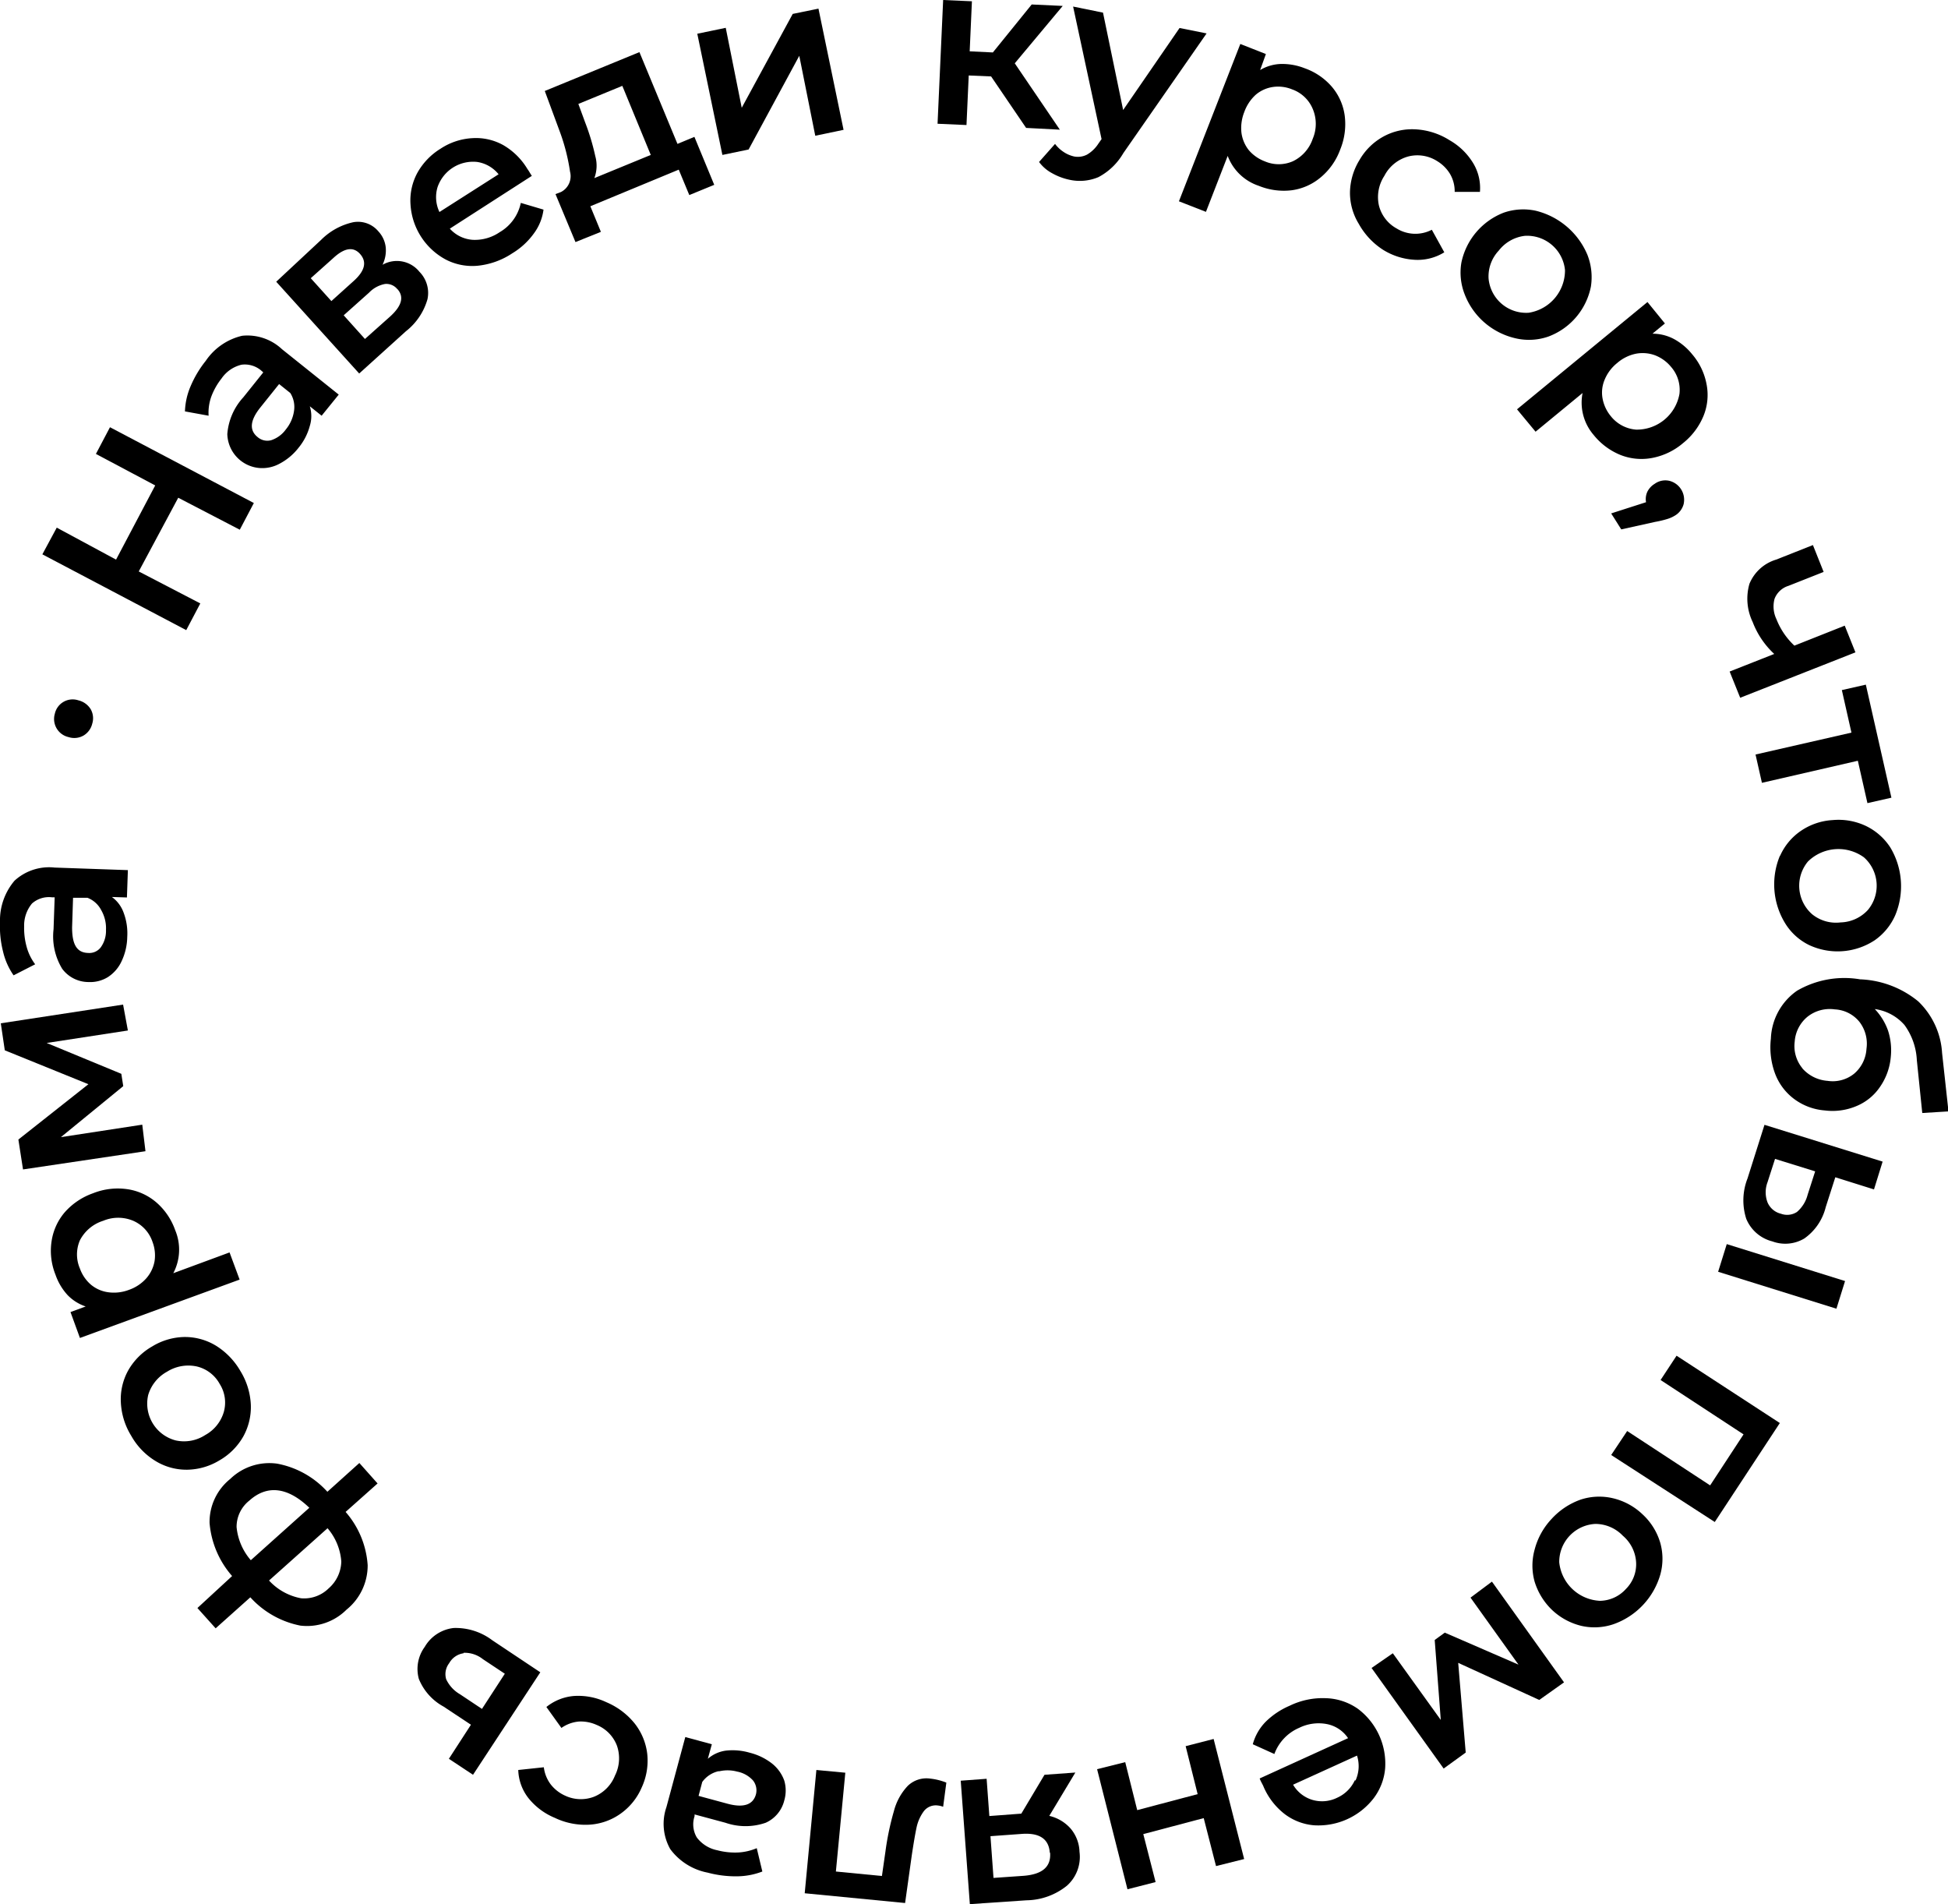 <?xml version="1.0" encoding="UTF-8"?> <svg xmlns="http://www.w3.org/2000/svg" viewBox="0 0 121.86 119.09"> <title>Форма</title> <g id="Слой_2" data-name="Слой 2"> <g id="Слой_1-2" data-name="Слой 1"> <path d="M5.23,46a1.16,1.16,0,0,1-.94.1,1.16,1.16,0,0,1-.86-1.46,1.14,1.14,0,0,1,1.47-.84,1.24,1.24,0,0,1,.77.55,1.14,1.14,0,0,1,.1.91A1.18,1.18,0,0,1,5.23,46Z"></path> <path d="M6.88,26.72l9,4.74L15,33.13l-3.85-2L8.68,35.74l3.85,2-.88,1.67-9-4.74L3.55,33l3.71,2,2.45-4.64L6,28.39Z"></path> <path d="M15.15,21a3.16,3.16,0,0,1,2.49.84l3.55,2.84L20.12,26l-.74-.59a2.06,2.06,0,0,1,0,1.23A3.61,3.61,0,0,1,18.68,28a3.65,3.65,0,0,1-1.19,1,2.26,2.26,0,0,1-1.27.27,2.19,2.19,0,0,1-2-2.12,3.83,3.83,0,0,1,1-2.3l1.25-1.56-.09-.08a1.58,1.58,0,0,0-1.27-.4,2.11,2.11,0,0,0-1.25.86,4.18,4.18,0,0,0-.64,1.13A3,3,0,0,0,13.05,26l-1.48-.27a4.34,4.34,0,0,1,.36-1.59,6.74,6.74,0,0,1,.94-1.57A3.79,3.79,0,0,1,15.15,21Zm3.24,4.72a1.63,1.63,0,0,0-.23-1.14l-.7-.56-1.17,1.46c-.65.81-.71,1.43-.17,1.86a.92.92,0,0,0,.85.19,1.84,1.84,0,0,0,.91-.67A2.34,2.34,0,0,0,18.39,25.72Z"></path> <path d="M26.24,17a1.88,1.88,0,0,1,.5,1.72,3.9,3.9,0,0,1-1.35,2l-2.92,2.64-5.19-5.74L20.09,15a4.07,4.07,0,0,1,2-1.1,1.66,1.66,0,0,1,1.58.57,1.75,1.75,0,0,1,.46,1,2.05,2.05,0,0,1-.2,1.09A1.81,1.81,0,0,1,26.24,17Zm-5.51,1.83,1.41-1.27c.69-.63.82-1.18.39-1.67s-1-.38-1.68.25L19.44,17.4Zm4.13-.74a.88.88,0,0,0-.77-.33,1.85,1.85,0,0,0-1,.54l-1.59,1.42,1.33,1.48L24.4,19.8C25.14,19.13,25.29,18.56,24.86,18.08Z"></path> <path d="M33.27,11,28.14,14.3a2.11,2.11,0,0,0,1.44.7,2.75,2.75,0,0,0,1.68-.48,2.77,2.77,0,0,0,1.32-1.83l1.42.42a3.17,3.17,0,0,1-.61,1.5,4.56,4.56,0,0,1-1.34,1.23,4.77,4.77,0,0,1-2.17.78,3.6,3.6,0,0,1-2-.39,4.2,4.2,0,0,1-2.2-3.44,3.62,3.62,0,0,1,.44-2A4.13,4.13,0,0,1,27.56,9.3a4,4,0,0,1,2-.66,3.52,3.52,0,0,1,1.93.44A4.26,4.26,0,0,1,33,10.58C33.08,10.68,33.16,10.84,33.27,11Zm-5.9.71a2.16,2.16,0,0,0,.12,1.55l3.7-2.36a2.13,2.13,0,0,0-1.33-.77,2.35,2.35,0,0,0-2.49,1.58Z"></path> <path d="M43.44,8.56l1.24,3-1.56.64-.66-1.59L36.93,12.9l.66,1.6L36,15.14l-1.25-3,.34-.13a1.11,1.11,0,0,0,.57-1.27A12.39,12.39,0,0,0,35,8.18l-.92-2.49L40,3.26,42.38,9Zm-6.2,1.21a2.21,2.21,0,0,1-.06,1.37l3.53-1.45L38.93,5.37,36.18,6.5l.43,1.17A14.26,14.26,0,0,1,37.24,9.77Z"></path> <path d="M43.62,2.11l1.78-.37,1,5L49.59.87,51.2.54l1.57,7.58L51,8.49l-1-5L46.83,9.35l-1.64.34Z"></path> <path d="M62,4.78l-1.4-.06-.14,3.1-1.81-.08L59,0,60.8.08l-.14,3.13,1.45.07,2.43-3,1.94.09-3,3.59,2.82,4.15L64.19,8Z"></path> <path d="M75.48,2.09,70.27,9.58a3.9,3.9,0,0,1-1.56,1.5,3,3,0,0,1-1.82.16,3.82,3.82,0,0,1-1.08-.41,2.45,2.45,0,0,1-.81-.7L66,9a2.11,2.11,0,0,0,.53.5,1.94,1.94,0,0,0,.68.29A1.25,1.25,0,0,0,68,9.67a2.13,2.13,0,0,0,.72-.7l.19-.27L67.13.41,69,.79l1.26,6.09,3.53-5.13Z"></path> <path d="M83.32,5.43a3.51,3.51,0,0,1,.8,1.8,4.18,4.18,0,0,1-.28,2.12,4.09,4.09,0,0,1-1.23,1.75,3.54,3.54,0,0,1-1.81.8,4.15,4.15,0,0,1-2.06-.28A3.13,3.13,0,0,1,76.8,9.75l-1.36,3.5-1.69-.66,3.84-9.84,1.6.63-.36,1A2.69,2.69,0,0,1,80.16,4a3.84,3.84,0,0,1,1.46.27A4,4,0,0,1,83.32,5.43Zm-2.43,4.65a2.42,2.42,0,0,0,1.23-1.4,2.39,2.39,0,0,0,0-1.87,2.19,2.19,0,0,0-1.29-1.22,2.3,2.3,0,0,0-1.2-.15,2.13,2.13,0,0,0-1.08.49A2.68,2.68,0,0,0,77.84,7a2.72,2.72,0,0,0-.18,1.3,2.22,2.22,0,0,0,.46,1.09,2.45,2.45,0,0,0,1,.7A2.2,2.2,0,0,0,80.89,10.08Z"></path> <path d="M85,14a3.71,3.71,0,0,1-.55-2,4,4,0,0,1,.6-2,3.87,3.87,0,0,1,1.51-1.47,3.74,3.74,0,0,1,2-.44,4.41,4.41,0,0,1,2.12.68,4.1,4.1,0,0,1,1.48,1.44A3,3,0,0,1,92.58,12L91,12a2.15,2.15,0,0,0-.29-1.12,2.36,2.36,0,0,0-.8-.8,2.3,2.3,0,0,0-1.79-.3A2.39,2.39,0,0,0,86.6,11a2.42,2.42,0,0,0-.34,1.85,2.27,2.27,0,0,0,1.11,1.44,2.23,2.23,0,0,0,2.2.08l.78,1.41a3.16,3.16,0,0,1-1.82.47,4.17,4.17,0,0,1-2-.62A4.55,4.55,0,0,1,85,14Z"></path> <path d="M91.63,18.42a3.71,3.71,0,0,1-.21-2,4.28,4.28,0,0,1,2.65-3.12,3.72,3.72,0,0,1,2-.12,4.72,4.72,0,0,1,3.23,2.75,3.83,3.83,0,0,1,.22,2,4.21,4.21,0,0,1-2.66,3.12,3.69,3.69,0,0,1-2,.12,4.51,4.51,0,0,1-2-1A4.44,4.44,0,0,1,91.63,18.42Zm4,1.14a2.68,2.68,0,0,0,2.27-2.67,2.38,2.38,0,0,0-2.51-2.14,2.42,2.42,0,0,0-1.63.92,2.36,2.36,0,0,0-.64,1.75,2.36,2.36,0,0,0,2.51,2.14Z"></path> <path d="M106.75,24a3.47,3.47,0,0,1-.18,2,4.24,4.24,0,0,1-1.28,1.71,4.17,4.17,0,0,1-1.93.93,3.57,3.57,0,0,1-2-.19,4.16,4.16,0,0,1-1.67-1.25A3.1,3.1,0,0,1,99,24.58L96.06,27l-1.16-1.4,8.16-6.71,1.09,1.34-.78.64a2.86,2.86,0,0,1,1.34.33,3.76,3.76,0,0,1,1.14.95A4,4,0,0,1,106.75,24Zm-4.4,2.87a2.71,2.71,0,0,0,2.71-2.23,2.18,2.18,0,0,0-.53-1.7,2.42,2.42,0,0,0-1-.72,2.25,2.25,0,0,0-1.18-.1,2.56,2.56,0,0,0-1.18.58,2.61,2.61,0,0,0-.79,1.05,2.06,2.06,0,0,0-.13,1.17,2.41,2.41,0,0,0,.51,1.1A2.24,2.24,0,0,0,102.35,26.87Z"></path> <path d="M105.33,31.5a1.19,1.19,0,0,1-.56.75,2,2,0,0,1-.44.2,6.16,6.16,0,0,1-.79.19l-2.12.47-.63-1,2.18-.7a1.11,1.11,0,0,1,.08-.65,1.22,1.22,0,0,1,.46-.5,1.14,1.14,0,0,1,.91-.19,1.22,1.22,0,0,1,.91,1.42Z"></path> <path d="M116.07,40.8l-7.21,2.84L108.2,42l2.79-1.1a5.3,5.3,0,0,1-1.35-2,3.35,3.35,0,0,1-.2-2.39A2.62,2.62,0,0,1,111.11,35l2.3-.91.67,1.68-2.2.87a1.36,1.36,0,0,0-.87.81,1.84,1.84,0,0,0,.12,1.28,4.52,4.52,0,0,0,1.12,1.65l3.15-1.25Z"></path> <path d="M116.82,50.23l-.6-2.65-6,1.38-.4-1.77,6-1.37-.6-2.66,1.5-.34,1.6,7.07Z"></path> <path d="M111.35,53.54a3.7,3.7,0,0,1,1.3-1.57,3.93,3.93,0,0,1,2-.68,4,4,0,0,1,2.08.37A3.76,3.76,0,0,1,118.25,53a4.71,4.71,0,0,1,.31,4.24,3.74,3.74,0,0,1-1.29,1.57,4.22,4.22,0,0,1-4.09.3,3.62,3.62,0,0,1-1.51-1.37,4.66,4.66,0,0,1-.32-4.23Zm2,3.63a2.36,2.36,0,0,0,1.79.52,2.4,2.4,0,0,0,1.71-.78,2.37,2.37,0,0,0-.25-3.29,2.72,2.72,0,0,0-3.5.26,2.37,2.37,0,0,0,.25,3.29Z"></path> <path d="M117.59,68a3.29,3.29,0,0,1-1.44,1.17,3.85,3.85,0,0,1-2,.28,3.68,3.68,0,0,1-1.92-.72,3.53,3.53,0,0,1-1.19-1.59,4.73,4.73,0,0,1-.26-2.18,3.82,3.82,0,0,1,1.64-3,5.9,5.9,0,0,1,3.94-.71A6.09,6.09,0,0,1,120,62.63a4.87,4.87,0,0,1,1.49,3.23l.4,3.65-1.64.1-.34-3.31a4.06,4.06,0,0,0-.77-2.19,3,3,0,0,0-1.86-1,3.77,3.77,0,0,1,.83,1.35,4,4,0,0,1,.17,1.65A3.85,3.85,0,0,1,117.59,68Zm-4.84-1.18a2.33,2.33,0,0,0,1.58.78,2.13,2.13,0,0,0,1.66-.45,2.21,2.21,0,0,0,.77-1.55,2.24,2.24,0,0,0-.44-1.69,2.11,2.11,0,0,0-1.54-.78,2.24,2.24,0,0,0-1.71.46,2.21,2.21,0,0,0-.8,1.56A2.18,2.18,0,0,0,112.75,66.81Z"></path> <path d="M115.42,80.12l-.54,1.73-7.4-2.31.54-1.73Zm-2.55-2.66a2.33,2.33,0,0,1-2,.18,2.4,2.4,0,0,1-1.63-1.41,3.76,3.76,0,0,1,.08-2.53l1.06-3.35,7.39,2.3-.54,1.74-2.42-.76-.6,1.87A3.39,3.39,0,0,1,112.87,77.46Zm-2.3-2.26a1.22,1.22,0,0,0,.84.71,1.12,1.12,0,0,0,1-.11,2.11,2.11,0,0,0,.67-1.08l.47-1.46-2.51-.78-.47,1.46A1.78,1.78,0,0,0,110.57,75.2Z"></path> <path d="M107.27,95.19,100.79,91l1-1.5,5.19,3.4,2.09-3.19-5.19-3.4,1-1.52L111.34,89Z"></path> <path d="M98.88,93.79a3.73,3.73,0,0,1,2-.09,4,4,0,0,1,1.86,1,3.93,3.93,0,0,1,1.12,1.79,3.69,3.69,0,0,1,0,2,4.66,4.66,0,0,1-2.92,3.09,3.7,3.7,0,0,1-2,.11,4.05,4.05,0,0,1-1.85-1A4.13,4.13,0,0,1,96,98.92a3.72,3.72,0,0,1,0-2A4.42,4.42,0,0,1,97.06,95,4.49,4.49,0,0,1,98.88,93.79Zm-1.34,3.92a2.69,2.69,0,0,0,2.55,2.41,2.23,2.23,0,0,0,1.62-.74,2.19,2.19,0,0,0,.64-1.66,2.36,2.36,0,0,0-.83-1.67,2.39,2.39,0,0,0-1.72-.74,2.38,2.38,0,0,0-2.26,2.4Z"></path> <path d="M87.13,103.4l3,4.17-.38-5,.63-.46,4.61,2-3-4.19,1.34-1,4.51,6.3-1.55,1.1L91.22,104l.47,5.61-1.38,1-4.51-6.29Z"></path> <path d="M78.8,111.23l5.53-2.52a2.07,2.07,0,0,0-1.32-.88,2.75,2.75,0,0,0-1.73.23,2.85,2.85,0,0,0-1.56,1.64l-1.35-.61a3.2,3.2,0,0,1,.81-1.41,4.86,4.86,0,0,1,1.5-1,4.72,4.72,0,0,1,2.26-.47,3.67,3.67,0,0,1,2,.66,4.29,4.29,0,0,1,1.71,3.72,3.6,3.6,0,0,1-.72,1.88,4.37,4.37,0,0,1-3.71,1.69,3.51,3.51,0,0,1-1.85-.7,4.31,4.31,0,0,1-1.32-1.7C79,111.62,78.88,111.45,78.8,111.23Zm6,.12a2.16,2.16,0,0,0,.09-1.55l-4,1.82a2.1,2.1,0,0,0,1.21.95,2.14,2.14,0,0,0,1.56-.14A2.21,2.21,0,0,0,84.75,111.35Z"></path> <path d="M77.83,116.27l-1.76.44-.77-3-3.78,1,.77,3-1.76.45-1.9-7.51,1.76-.44.75,3,3.78-1-.75-3,1.75-.45Z"></path> <path d="M60.67,119.09l-.57-7.72,1.62-.12.17,2.33,2-.15L65.34,111l1.93-.14-1.63,2.71a2.55,2.55,0,0,1,1.34.8,2.36,2.36,0,0,1,.55,1.45,2.41,2.41,0,0,1-.79,2.12,4.12,4.12,0,0,1-2.53.91Zm5-3.22c-.06-.87-.66-1.26-1.78-1.17l-1.93.14.19,2.61,1.87-.13C65.21,117.23,65.76,116.75,65.69,115.87Z"></path> <path d="M50.34,118.41l.73-7.71,1.81.17-.59,6.18,2.88.28.22-1.53a17.22,17.22,0,0,1,.53-2.53,3.62,3.62,0,0,1,.86-1.57,1.68,1.68,0,0,1,1.42-.46,3.81,3.81,0,0,1,1,.25L59,113a1.36,1.36,0,0,0-.34-.08.94.94,0,0,0-.87.36,2.64,2.64,0,0,0-.45,1q-.13.61-.3,1.74l-.42,3Z"></path> <path d="M41.93,115.65a3.21,3.21,0,0,1-.24-2.63l1.18-4.38,1.66.45-.25.91a2.15,2.15,0,0,1,1.12-.51,3.82,3.82,0,0,1,1.5.13,3.74,3.74,0,0,1,1.4.68,2.41,2.41,0,0,1,.76,1.06,2.21,2.21,0,0,1,0,1.25A2.06,2.06,0,0,1,47.9,114a3.85,3.85,0,0,1-2.52,0l-1.93-.52,0,.11a1.61,1.61,0,0,0,.14,1.33,2.12,2.12,0,0,0,1.28.8,4.33,4.33,0,0,0,1.3.14,3.47,3.47,0,0,0,1.17-.27l.35,1.46a4.51,4.51,0,0,1-1.6.3,6.78,6.78,0,0,1-1.82-.23A3.8,3.8,0,0,1,41.93,115.65Zm3-4.87a1.73,1.73,0,0,0-1,.67l-.23.87,1.81.49c1,.27,1.6.07,1.78-.59a1,1,0,0,0-.18-.86,1.79,1.79,0,0,0-1-.56A2.31,2.31,0,0,0,45,110.78Z"></path> <path d="M39.71,107.8a3.78,3.78,0,0,1,.78,1.9,4,4,0,0,1-.35,2.1,3.86,3.86,0,0,1-1.33,1.64,3.74,3.74,0,0,1-1.93.68,4.43,4.43,0,0,1-2.18-.43,4.14,4.14,0,0,1-1.65-1.24,3,3,0,0,1-.63-1.75l1.6-.17a2.23,2.23,0,0,0,.43,1.07,2.37,2.37,0,0,0,.89.7,2.31,2.31,0,0,0,1.8.08,2.35,2.35,0,0,0,1.33-1.33,2.4,2.4,0,0,0,.12-1.88,2.27,2.27,0,0,0-1.27-1.29,2.39,2.39,0,0,0-1.11-.21,2.24,2.24,0,0,0-1.09.4l-.94-1.31a3.15,3.15,0,0,1,1.75-.69,4.1,4.1,0,0,1,2,.39A4.53,4.53,0,0,1,39.71,107.8Z"></path> <path d="M26.2,105a2.34,2.34,0,0,1,.37-2,2.4,2.4,0,0,1,1.81-1.18,3.8,3.8,0,0,1,2.42.77l3,2L29.59,111l-1.51-1,1.38-2.13-1.72-1.14A3.43,3.43,0,0,1,26.2,105Zm2.8-1.6a1.23,1.23,0,0,0-.9.62,1.12,1.12,0,0,0-.19,1,2.11,2.11,0,0,0,.86.94l1.38.92,1.43-2.2-1.37-.91A1.84,1.84,0,0,0,29,103.37Z"></path> <path d="M17.33,91.54a5.63,5.63,0,0,1,3.15,1.76l2-1.8,1.14,1.28-2,1.78A5.63,5.63,0,0,1,23,97.89a3.55,3.55,0,0,1-1.32,2.78,3.5,3.5,0,0,1-2.89,1,5.7,5.7,0,0,1-3.13-1.77l-2.17,1.94-1.14-1.27,2.17-2a5.75,5.75,0,0,1-1.41-3.32,3.45,3.45,0,0,1,1.29-2.75A3.52,3.52,0,0,1,17.33,91.54ZM15.6,93.85a2.09,2.09,0,0,0-.8,1.66,3.71,3.71,0,0,0,.89,2.07l3.66-3.28C18,93,16.71,92.85,15.6,93.85Zm5.75,3.81a3.59,3.59,0,0,0-.86-2.08l-3.66,3.27a3.62,3.62,0,0,0,2,1.11,2.18,2.18,0,0,0,1.73-.62A2.29,2.29,0,0,0,21.35,97.66Z"></path> <path d="M15.69,87.84a3.8,3.8,0,0,1-.47,2,4,4,0,0,1-1.5,1.5,4,4,0,0,1-2,.58,3.7,3.7,0,0,1-2-.55,4.3,4.3,0,0,1-1.51-1.57,4.36,4.36,0,0,1-.65-2.09,3.72,3.72,0,0,1,.46-2,4,4,0,0,1,1.5-1.5,4,4,0,0,1,2-.59,3.74,3.74,0,0,1,2,.55,4.53,4.53,0,0,1,1.52,1.58A4.39,4.39,0,0,1,15.69,87.84ZM12.3,85.46a2.5,2.5,0,0,0-1.85.33,2.46,2.46,0,0,0-1.18,1.46A2.38,2.38,0,0,0,11,90.09a2.43,2.43,0,0,0,1.84-.34A2.42,2.42,0,0,0,14,88.31a2.17,2.17,0,0,0-.26-1.76A2.21,2.21,0,0,0,12.3,85.46Z"></path> <path d="M3.23,77.61a3.59,3.59,0,0,1,.82-1.79,4.23,4.23,0,0,1,1.77-1.19A4.18,4.18,0,0,1,8,74.38a3.57,3.57,0,0,1,1.79.83,4.09,4.09,0,0,1,1.17,1.73,3.15,3.15,0,0,1-.12,2.69l3.52-1.3.63,1.7L5,83.68l-.59-1.62.95-.35A2.81,2.81,0,0,1,4.23,81a3.63,3.63,0,0,1-.76-1.28A4,4,0,0,1,3.23,77.61Zm5.1-1.26a2.42,2.42,0,0,0-1.87,0A2.47,2.47,0,0,0,5,77.57a2.22,2.22,0,0,0,0,1.77,2.38,2.38,0,0,0,.68,1,2.13,2.13,0,0,0,1.08.48,2.63,2.63,0,0,0,1.31-.15,2.59,2.59,0,0,0,1.09-.73,2.22,2.22,0,0,0,.51-1.07,2.38,2.38,0,0,0-.13-1.2A2.2,2.2,0,0,0,8.33,76.35Z"></path> <path d="M8,64.45l-5.08.78,4.67,1.93.12.77-3.9,3.19,5.09-.78L9.1,72,1.44,73.14l-.29-1.87,4.38-3.46L.3,65.69.05,64,7.7,62.83Z"></path> <path d="M.91,55.08a3.2,3.2,0,0,1,2.51-.82L8,54.42l-.06,1.71L7,56.1a2.08,2.08,0,0,1,.74,1,3.65,3.65,0,0,1,.22,1.5,3.69,3.69,0,0,1-.35,1.51,2.36,2.36,0,0,1-.86,1,2.11,2.11,0,0,1-1.21.31,2.05,2.05,0,0,1-1.65-.83,3.9,3.9,0,0,1-.54-2.47l.07-2H3.25A1.59,1.59,0,0,0,2,56.51a2.15,2.15,0,0,0-.49,1.43,4.39,4.39,0,0,0,.16,1.29,3.21,3.21,0,0,0,.53,1.08L.85,61a4.31,4.31,0,0,1-.66-1.49A6.4,6.4,0,0,1,0,57.67,3.83,3.83,0,0,1,.91,55.08Zm5.42,1.84a1.62,1.62,0,0,0-.86-.77l-.9,0L4.51,58c0,1.05.28,1.58,1,1.6a.9.9,0,0,0,.8-.36,1.76,1.76,0,0,0,.32-1.08A2.26,2.26,0,0,0,6.33,56.92Z"></path> </g> </g> </svg> 